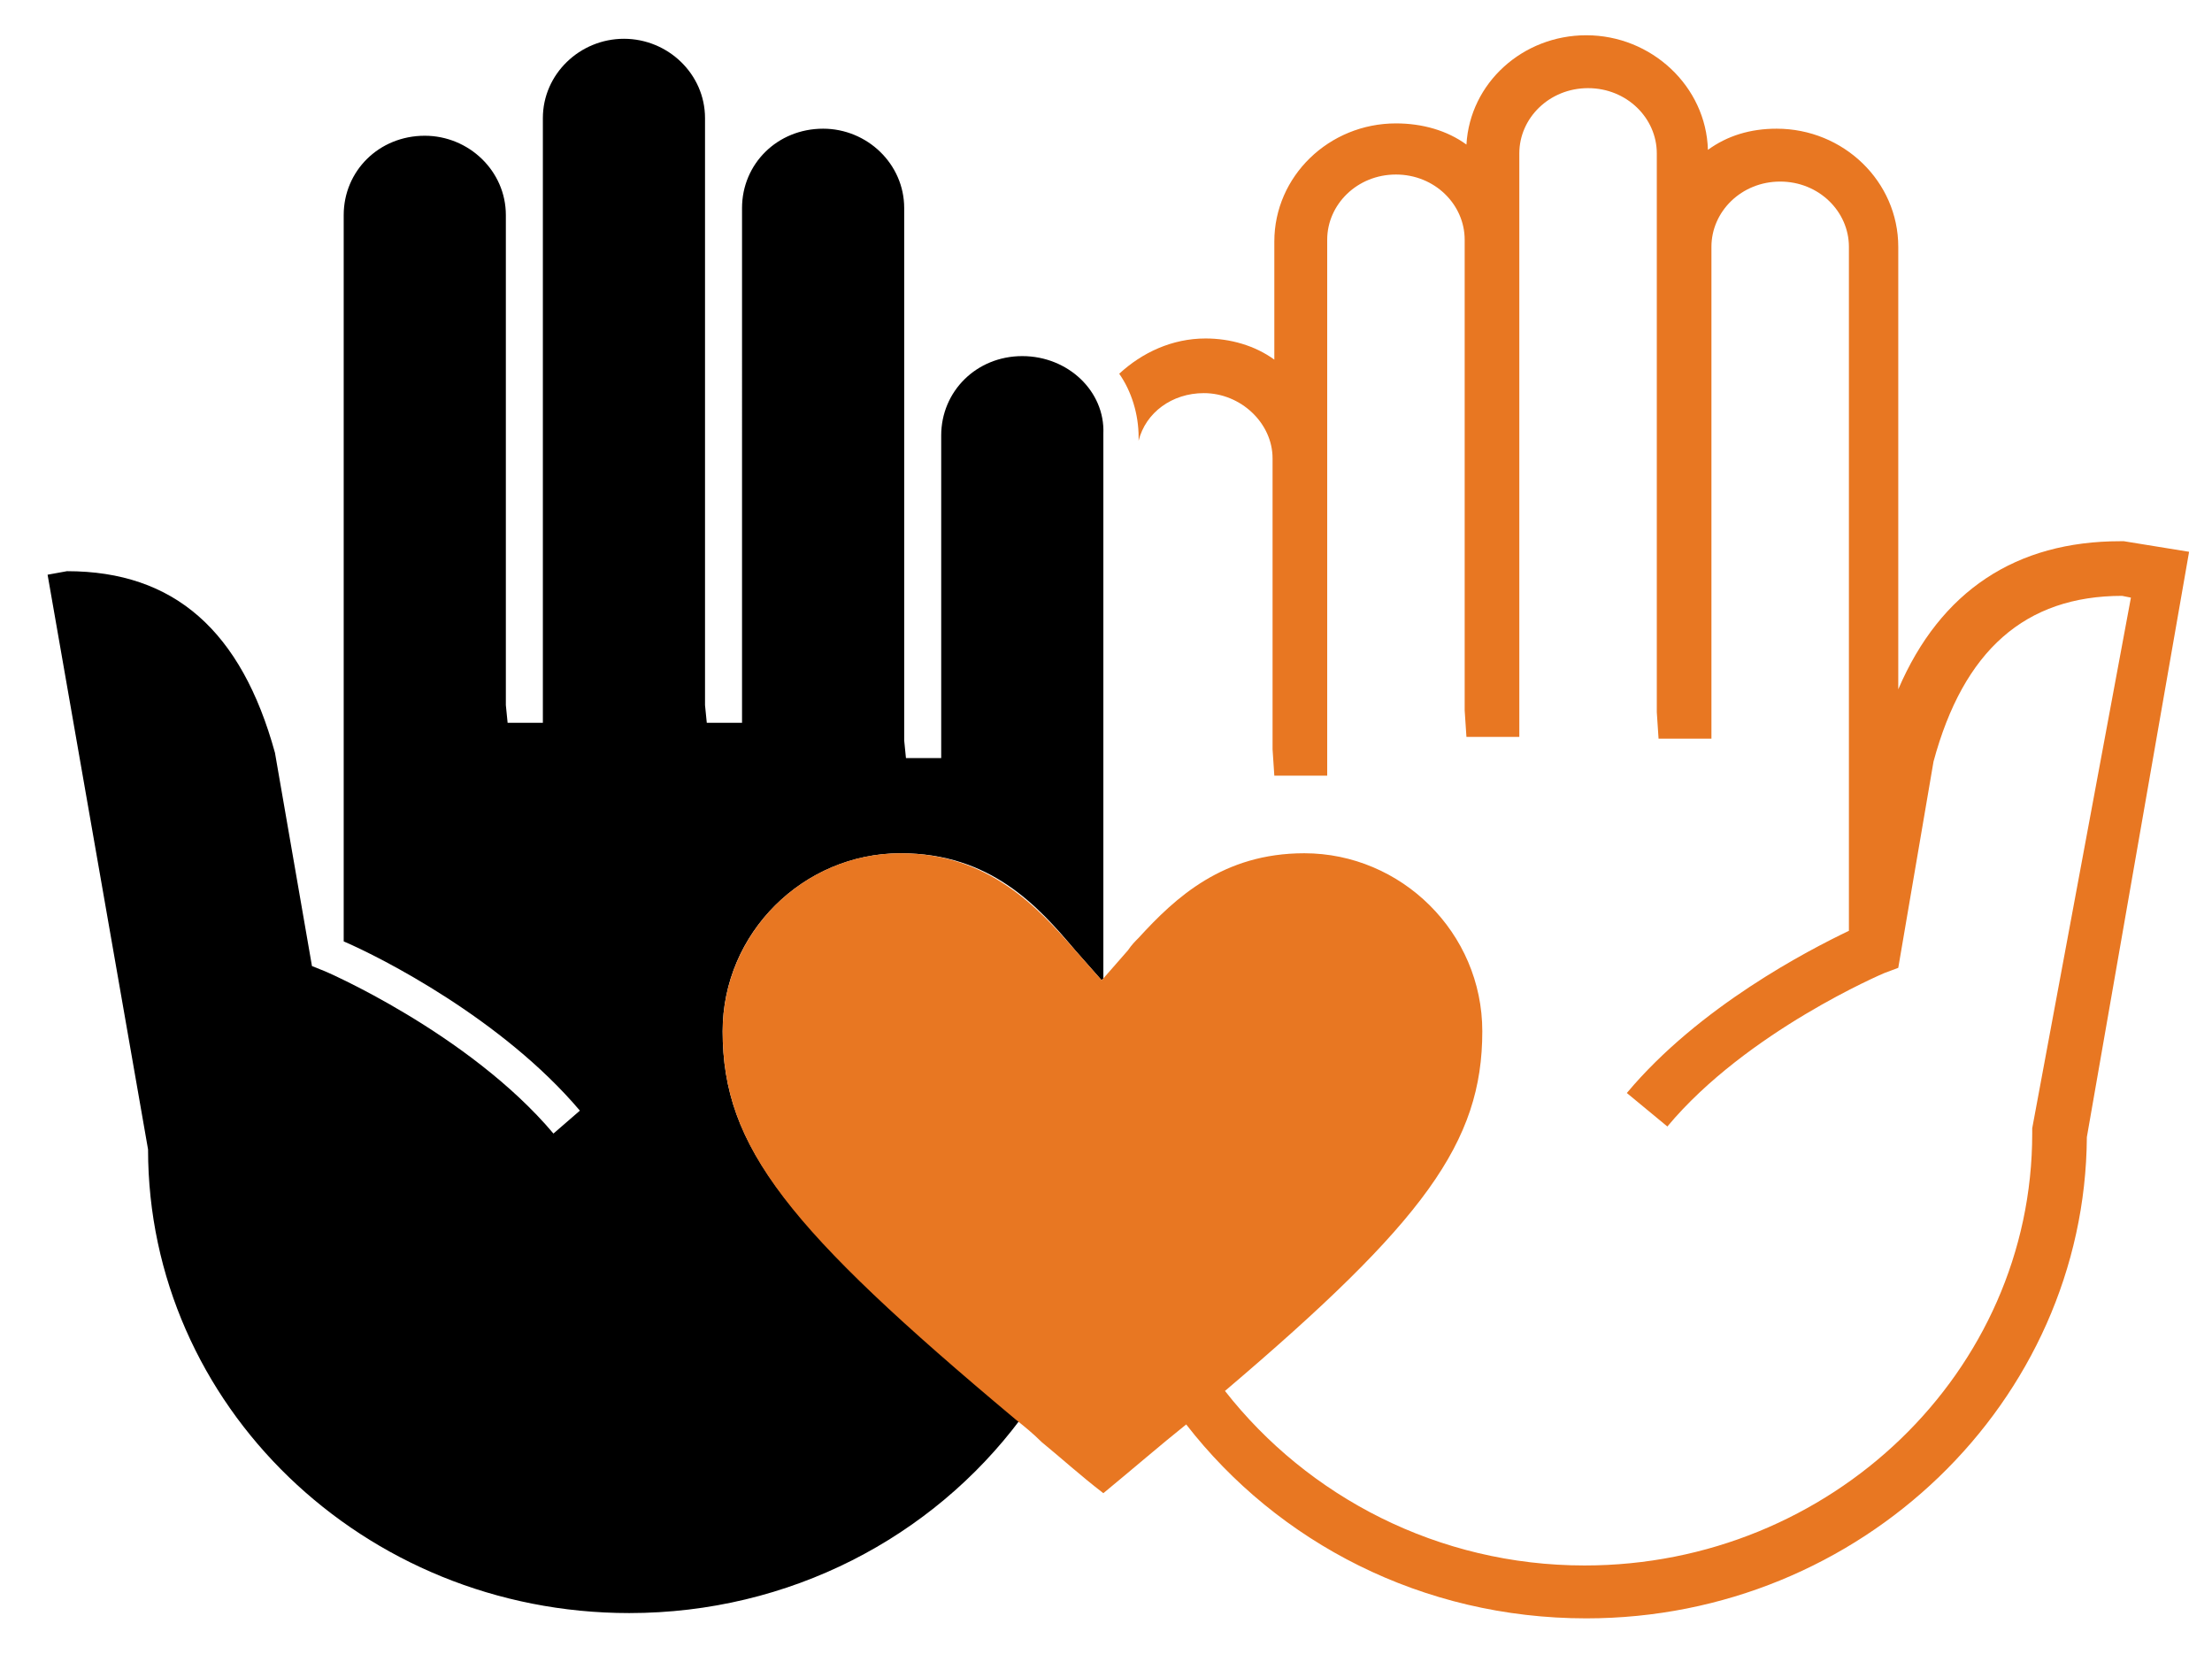 <?xml version="1.0" encoding="utf-8"?>
<!-- Generator: Adobe Illustrator 24.3.0, SVG Export Plug-In . SVG Version: 6.00 Build 0)  -->
<svg version="1.1" id="Layer_1" xmlns="http://www.w3.org/2000/svg" xmlns:xlink="http://www.w3.org/1999/xlink" x="0px" y="0px"
	 viewBox="0 0 125.5 94.3" style="enable-background:new 0 0 125.5 94.3;" xml:space="preserve">
<style type="text/css">
	.st0{fill:#E87722;}
</style>
<g>
	<path d="M58,20.2c-2.6,0-4.6,2-4.6,4.5V43h-2l-0.1-1V11.8c0-2.5-2.1-4.5-4.6-4.5c-2.6,0-4.6,2-4.6,4.5V41h-2L40,40V6.7
		c0-2.5-2.1-4.5-4.6-4.5s-4.6,2-4.6,4.5V41h-2l-0.1-1V12.2c0-2.5-2.1-4.5-4.6-4.5c-2.6,0-4.6,2-4.6,4.5v41.2c2.1,0.9,9,4.4,13.4,9.6
		l-1.5,1.3C26.6,58.6,18.3,55,18.2,55l-0.5-0.2l-2.1-12.1c-1.9-6.9-5.7-10.3-11.8-10.3l-1.1,0.2l5.7,32.6
		c0,14.5,12.2,26.3,27.3,26.3c9.1,0,17.2-4.3,22.2-11C44.7,69.7,41,65.1,41,58.5c0-5.6,4.6-10.1,10.1-10.1c5.1,0,7.8,3,9.9,5.5
		l1.5,1.7l0.1-0.1V24.6C62.7,22.2,60.6,20.2,58,20.2z"/>
	<path class="st0" d="M120.5,30.7h-0.2c-5.9,0-10.2,2.8-12.6,8.4V14c0-3.7-3.1-6.7-6.9-6.7c-1.5,0-2.8,0.4-3.9,1.2
		C96.8,4.9,93.7,2,90,2c-3.6,0-6.6,2.7-6.8,6.2c-1.1-0.8-2.5-1.2-4-1.2c-3.8,0-6.9,3-6.9,6.7v6.7c-1.1-0.8-2.5-1.2-3.9-1.2
		c-1.9,0-3.6,0.8-4.9,2c0.7,1,1.1,2.3,1.1,3.6V25c0.4-1.6,1.9-2.7,3.7-2.7c2.1,0,3.9,1.7,3.9,3.7v16.5l0.1,1.5h3V13.6
		c0-2,1.7-3.7,3.9-3.7s3.9,1.7,3.9,3.7v26.7l0.1,1.5h3V8.7c0-2,1.7-3.7,3.9-3.7S94,6.7,94,8.7v31.7l0.1,1.5h3V14
		c0-2,1.7-3.7,3.9-3.7s3.9,1.7,3.9,3.7v38.8c-2.3,1.1-8.5,4.3-12.6,9.2l2.3,1.9c4.5-5.4,12.3-8.7,12.3-8.7l0.8-0.3l2-11.7
		c1.7-6.3,5.2-9.4,10.7-9.4l0.5,0.1L115.3,64v0.3c0,13.5-11.4,24.5-25.4,24.5c-8.3,0-15.7-3.9-20.4-9.9
		c11.3-9.6,14.6-14.1,14.6-20.4c0-5.6-4.6-10.1-10.1-10.1c-4.6,0-7.3,2.5-9.4,4.8c-0.2,0.2-0.4,0.4-0.6,0.7l-1.4,1.6l-0.1,0.1
		L61,53.9c-2.1-2.4-4.9-5.5-9.9-5.5C45.5,48.4,41,53,41,58.5c0,6.6,3.7,11.2,16.6,22c0.5,0.4,1,0.8,1.5,1.3c1.1,0.9,2.2,1.9,3.5,2.9
		c1.7-1.4,3.2-2.7,4.7-3.9c5.2,6.7,13.4,11,22.7,11c15.6,0,28.3-12.3,28.4-27.3l5.8-33.2L120.5,30.7z"/>
</g>
</svg>
